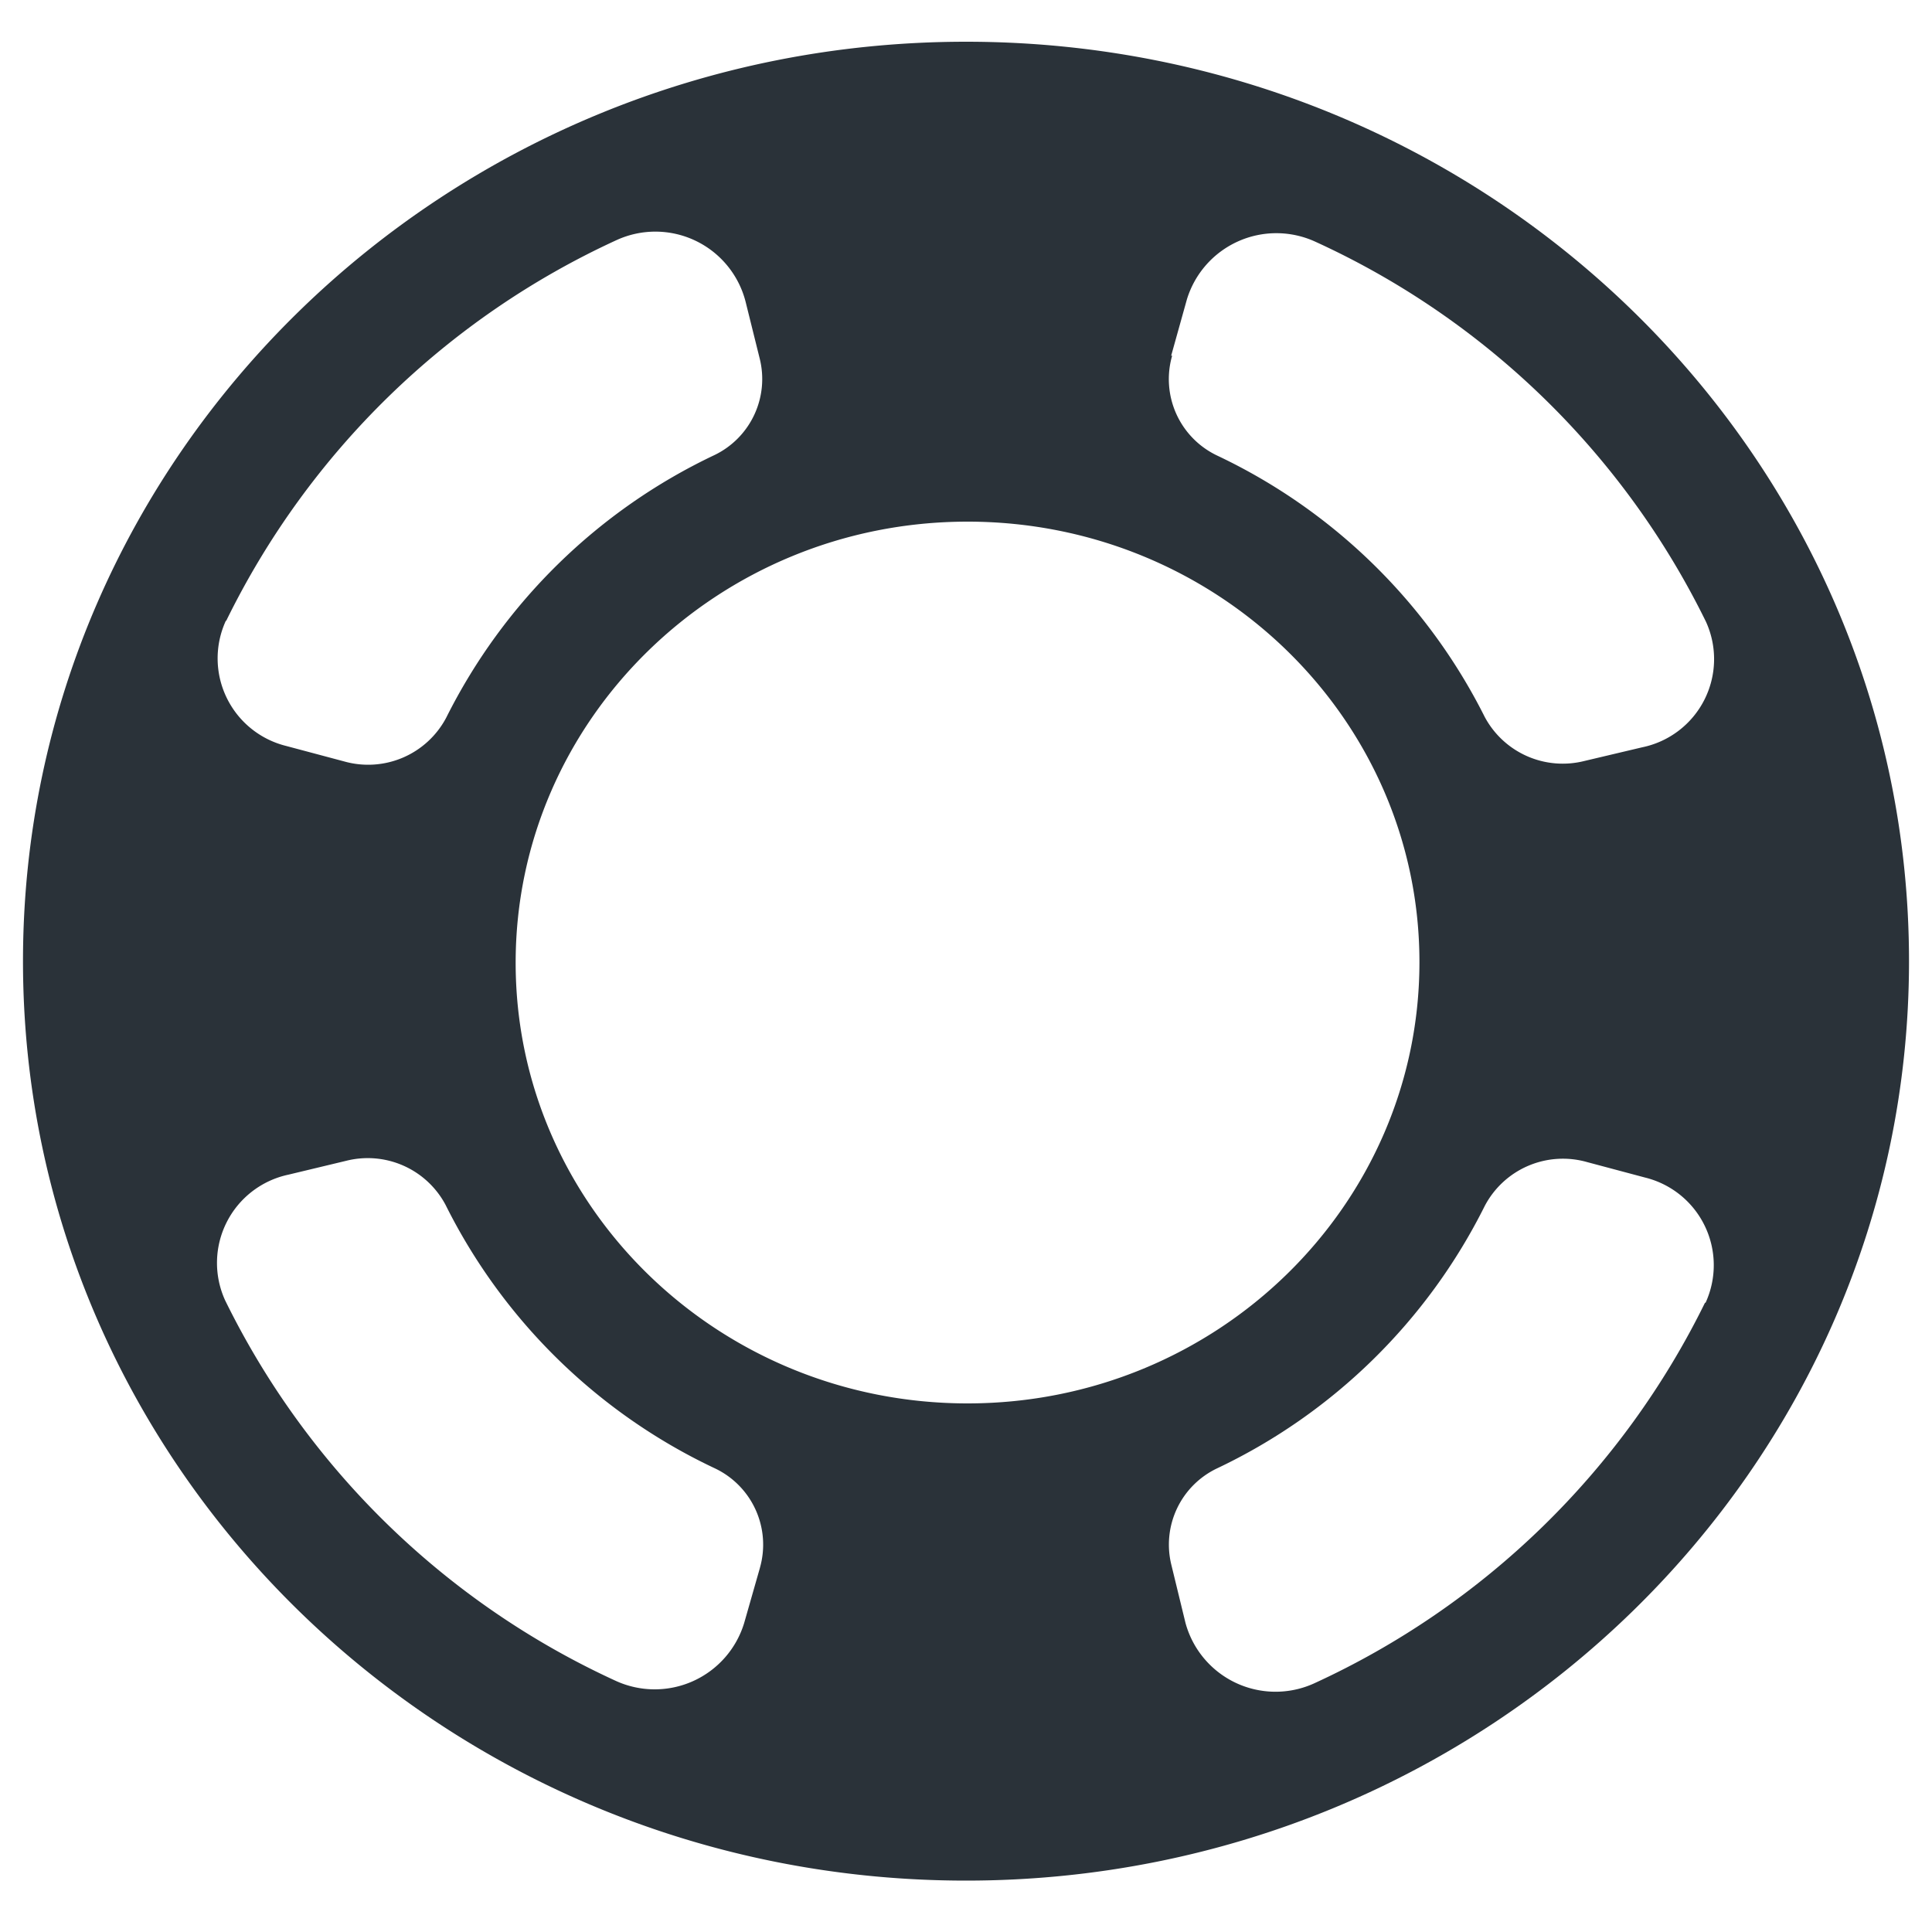 <svg id="fact-icons-Page_201" data-name="fact-icons-Page%201" xmlns="http://www.w3.org/2000/svg" viewBox="0 0 100 100"><defs><style>.cls-1{fill:#2a3239}</style></defs><path id="lifebuoy" class="cls-1" d="M50 2.16c-26.95 0-48.81 21.31-48.81 47.59S23.05 97.34 50 97.34 98.81 76 98.81 49.75 77 2.16 50 2.16zm10.62 16.25l.81-2.9a4.84 4.84 0 0 1 6.65-3A41.91 41.91 0 0 1 88.3 32.18a4.66 4.66 0 0 1-3.3 6.5l-3 .71a4.58 4.58 0 0 1-5.15-2.28A29.68 29.68 0 0 0 63 23.58a4.38 4.38 0 0 1-2.33-5.17zM11.71 32.13a42 42 0 0 1 20.22-19.71 4.82 4.82 0 0 1 6.66 3.19l.73 2.94a4.37 4.37 0 0 1-2.33 5A29.75 29.75 0 0 0 23.1 37.14a4.57 4.57 0 0 1-5.29 2.27l-3-.8a4.67 4.67 0 0 1-3.12-6.48zm27.63 49L38.52 84a4.84 4.84 0 0 1-6.65 3 42 42 0 0 1-20.22-19.7 4.67 4.67 0 0 1 3.28-6.5l3-.72a4.56 4.56 0 0 1 5.13 2.28A29.73 29.73 0 0 0 37 76a4.37 4.37 0 0 1 2.33 5.16zm-12.65-31.3C26.69 37.24 37.17 27 50.08 27s23.39 10.21 23.39 22.8S63 72.64 50.08 72.64 26.69 62.42 26.69 49.83zm61.56 17.6A42.08 42.08 0 0 1 68 87.14 4.83 4.83 0 0 1 61.36 84l-.73-3A4.37 4.37 0 0 1 63 76a29.7 29.7 0 0 0 13.85-13.58 4.57 4.57 0 0 1 5.3-2.27l3 .8a4.67 4.67 0 0 1 3.13 6.48z"/></svg>